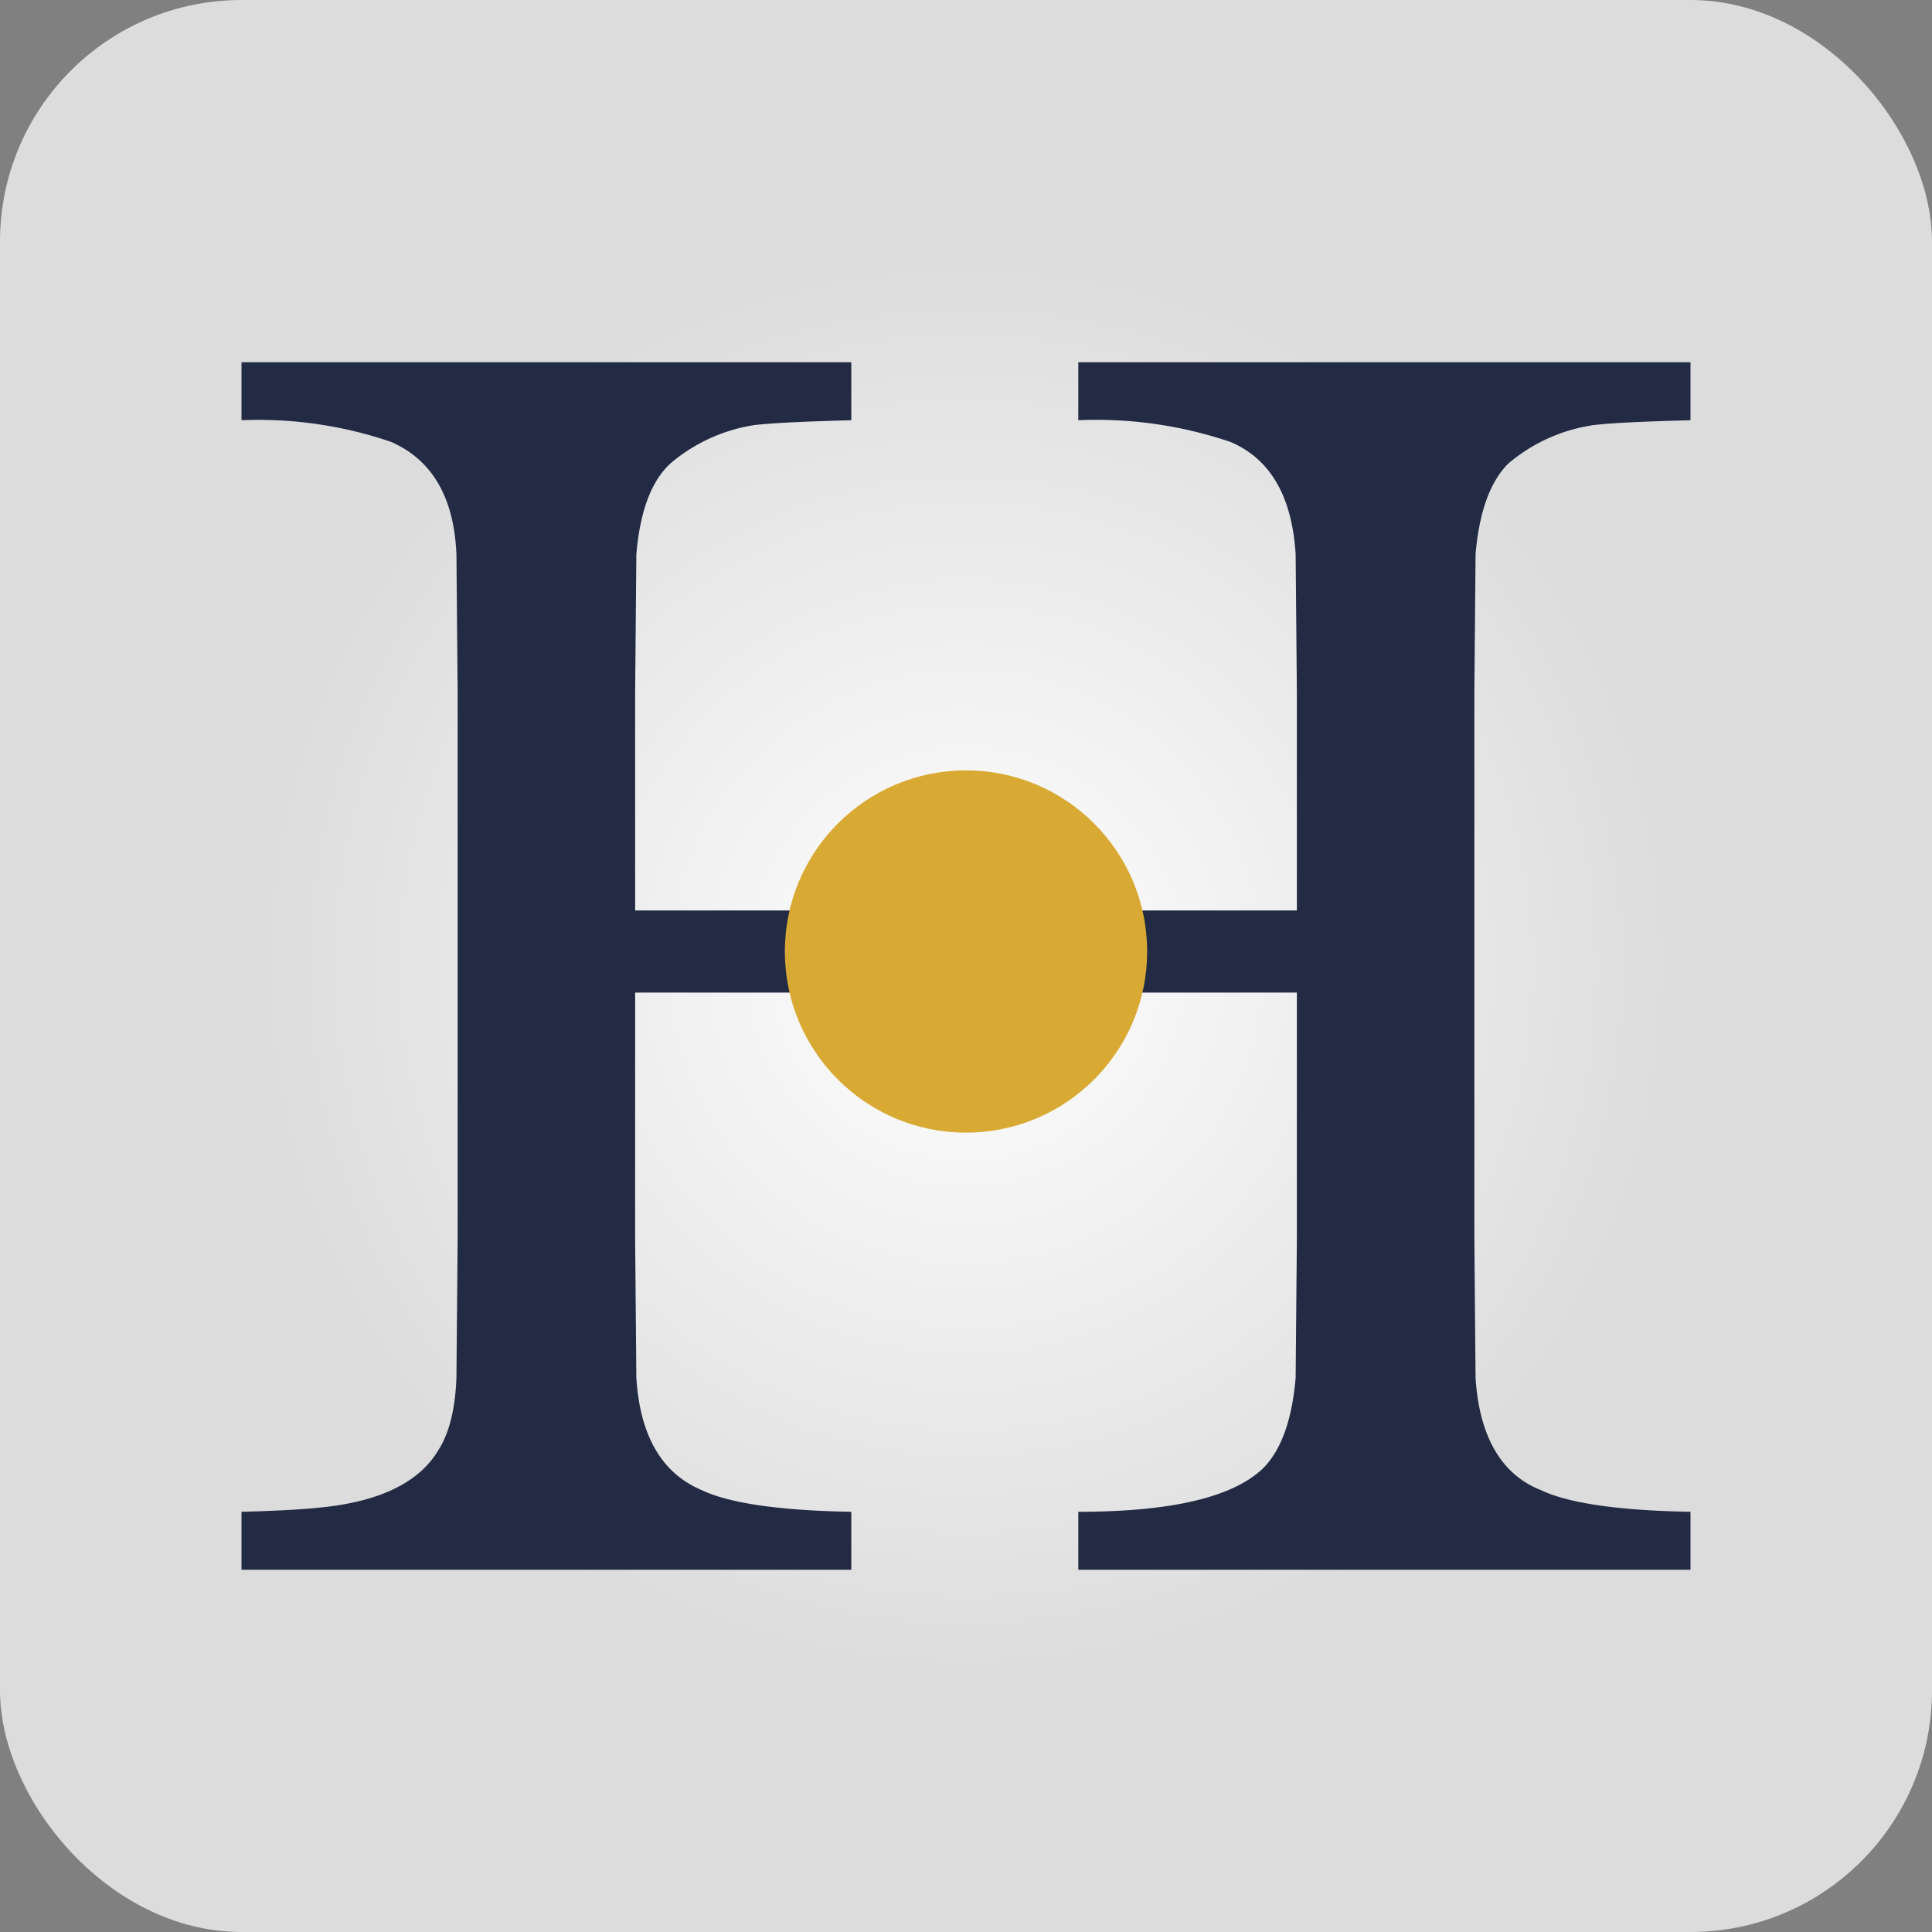 <svg xmlns="http://www.w3.org/2000/svg" xmlns:xlink="http://www.w3.org/1999/xlink" width="16" height="16"><rect width="100%" height="100%" fill="#808080" stroke="none"/><defs><linearGradient id="a"><stop offset="0" stop-color="#fff"/><stop offset=".75" stop-color="#dcdcdc"/><stop offset="1" stop-color="#dcdcdc"/></linearGradient><radialGradient id="b" cx="8" cy="300.77" r="8" fx="8" fy="300.77" gradientTransform="translate(0 -292.77)" gradientUnits="userSpaceOnUse" xlink:href="#a"/></defs><rect width="16" height="16" fill="url(#b)" ry="2"/><path fill="#232b44" d="M14 13H8.93v-.48c.77 0 1.28-.12 1.53-.36.15-.15.24-.4.27-.75l.01-1.14V8.22H5.26v2.05l.01 1.14c.03.48.21.79.54.93.23.11.65.17 1.24.18V13H2v-.48c.4-.01.7-.03.89-.07.36-.07.61-.22.74-.44.09-.14.14-.34.15-.6l.01-1.14V5.73l-.01-1.14c-.02-.47-.2-.78-.54-.93A3.4 3.4 0 0 0 2 3.48V3h5.05v.48c-.35.01-.62.02-.8.04a1.4 1.4 0 0 0-.7.32c-.16.15-.25.4-.28.75l-.01 1.14v1.81h5.48V5.73l-.01-1.14c-.03-.48-.21-.79-.54-.93a3.46 3.46 0 0 0-1.26-.18V3H14v.48c-.36.01-.62.02-.8.04a1.4 1.4 0 0 0-.71.32c-.15.15-.24.4-.27.75l-.01 1.14v4.54l.01 1.14c.03.48.21.8.54.93.23.11.65.17 1.24.18z"/><circle cx="8" cy="7.88" r="1.5" fill="#d9aa33"/></svg>